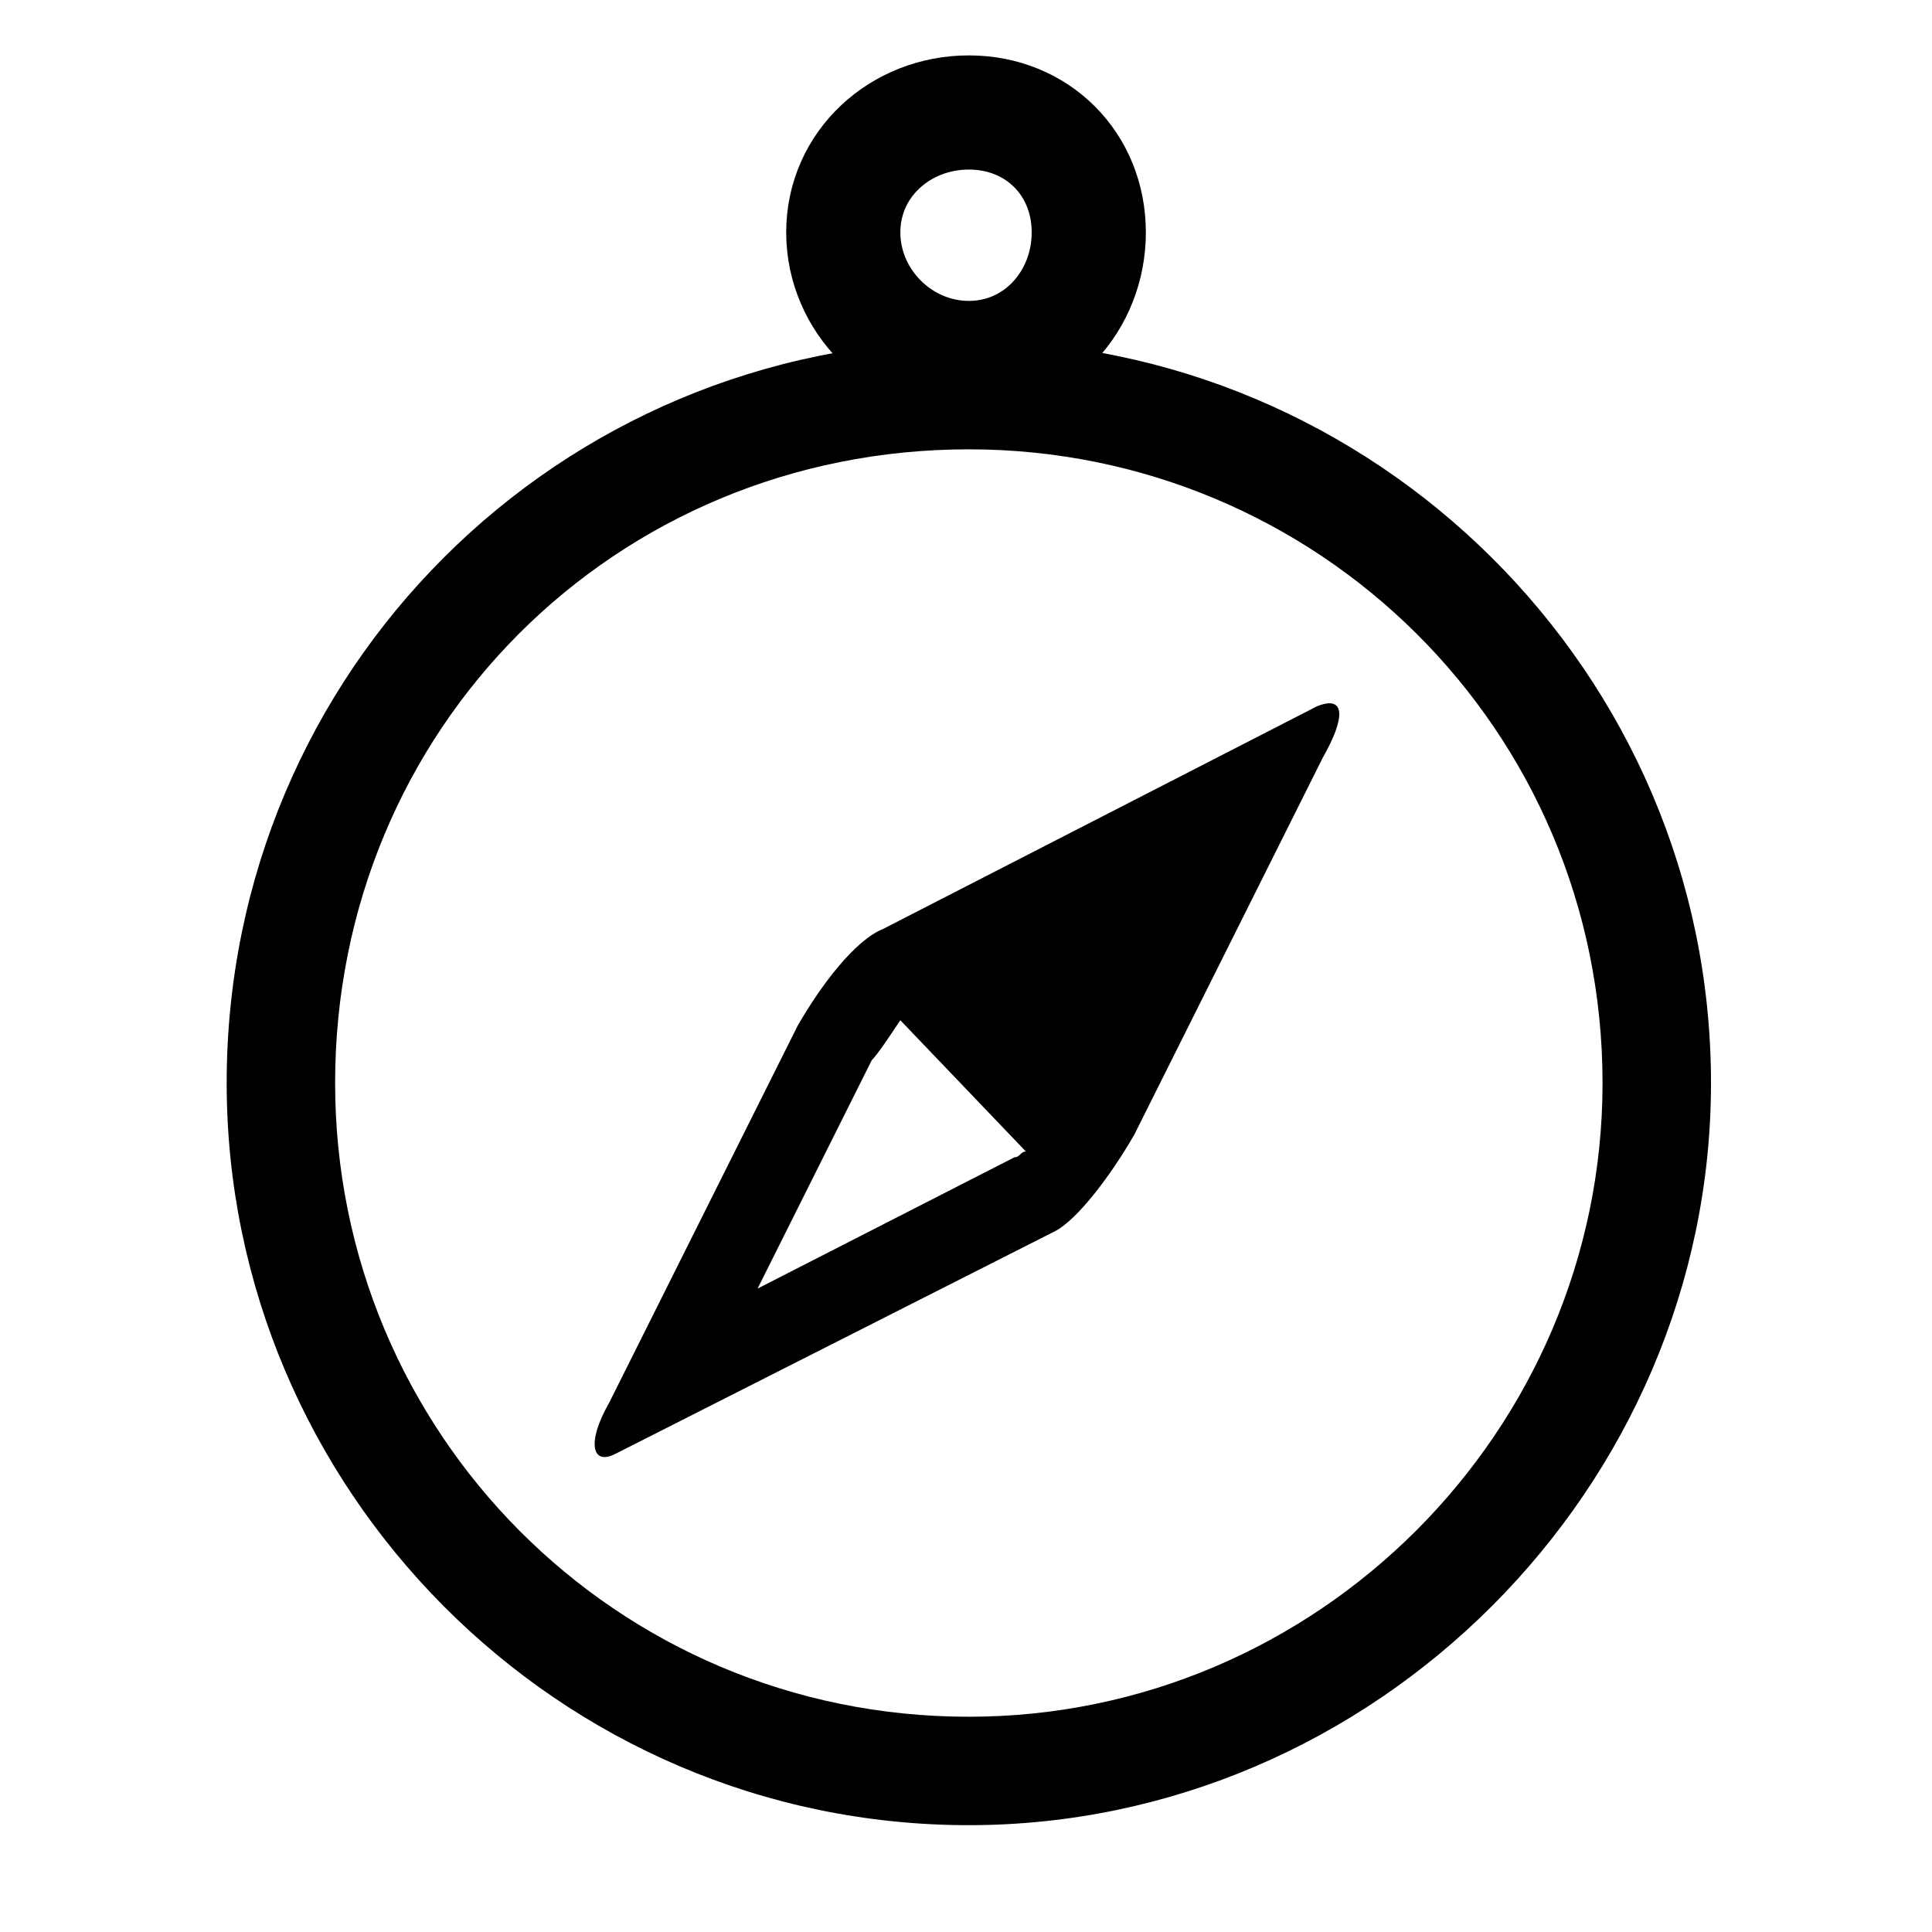 <?xml version="1.0" encoding="UTF-8"?>
<!-- The Best Svg Icon site in the world: iconSvg.co, Visit us! https://iconsvg.co -->
<svg width="800px" height="800px" version="1.1" viewBox="144 144 512 512" xmlns="http://www.w3.org/2000/svg">
 <defs>
  <clipPath id="a">
   <path d="m196 148.09h408v262.91h-408z"/>
  </clipPath>
 </defs>
 <path d="m400.75 234.33c-108.93 0-196.68 87.75-196.68 196.68 0 107.42 87.75 196.68 196.68 196.68 107.42 0 196.68-89.262 196.68-196.68 0-108.93-89.262-196.68-196.68-196.68zm0 28.746c92.289 0 167.94 74.133 167.94 167.94 0 92.289-75.648 167.94-167.94 167.94-93.801 0-167.94-75.648-167.94-167.94 0-93.801 74.133-167.94 167.94-167.94z"/>
 <path d="m493.04 331.16-114.98 59.004c-7.566 3.027-16.641 15.129-22.695 25.719l-49.926 99.855c-6.051 10.59-4.539 16.641 1.512 13.617l116.5-59.004c6.051-3.027 15.129-15.129 21.18-25.719l49.926-99.855c6.051-10.59 6.051-16.641-1.512-13.617zm-77.16 118.01-33.285-34.797c-3.027 4.539-6.051 9.078-7.566 10.59l-30.258 60.52 68.082-34.797c1.512 0 1.512-1.512 3.027-1.512z" fill-rule="evenodd"/>
 <g clip-path="url(#a)">
  <path transform="matrix(1.513 0 0 1.513 148.09 148.09)" d="m167 16.999c-12.001 0-22 9.001-22 21.001s10 22 22 22c12.001 0 21.001-10 21.001-22s-9.001-21.001-21.001-21.001z" fill="none" stroke="#000000" stroke-width="19.996"/>
 </g>
</svg>